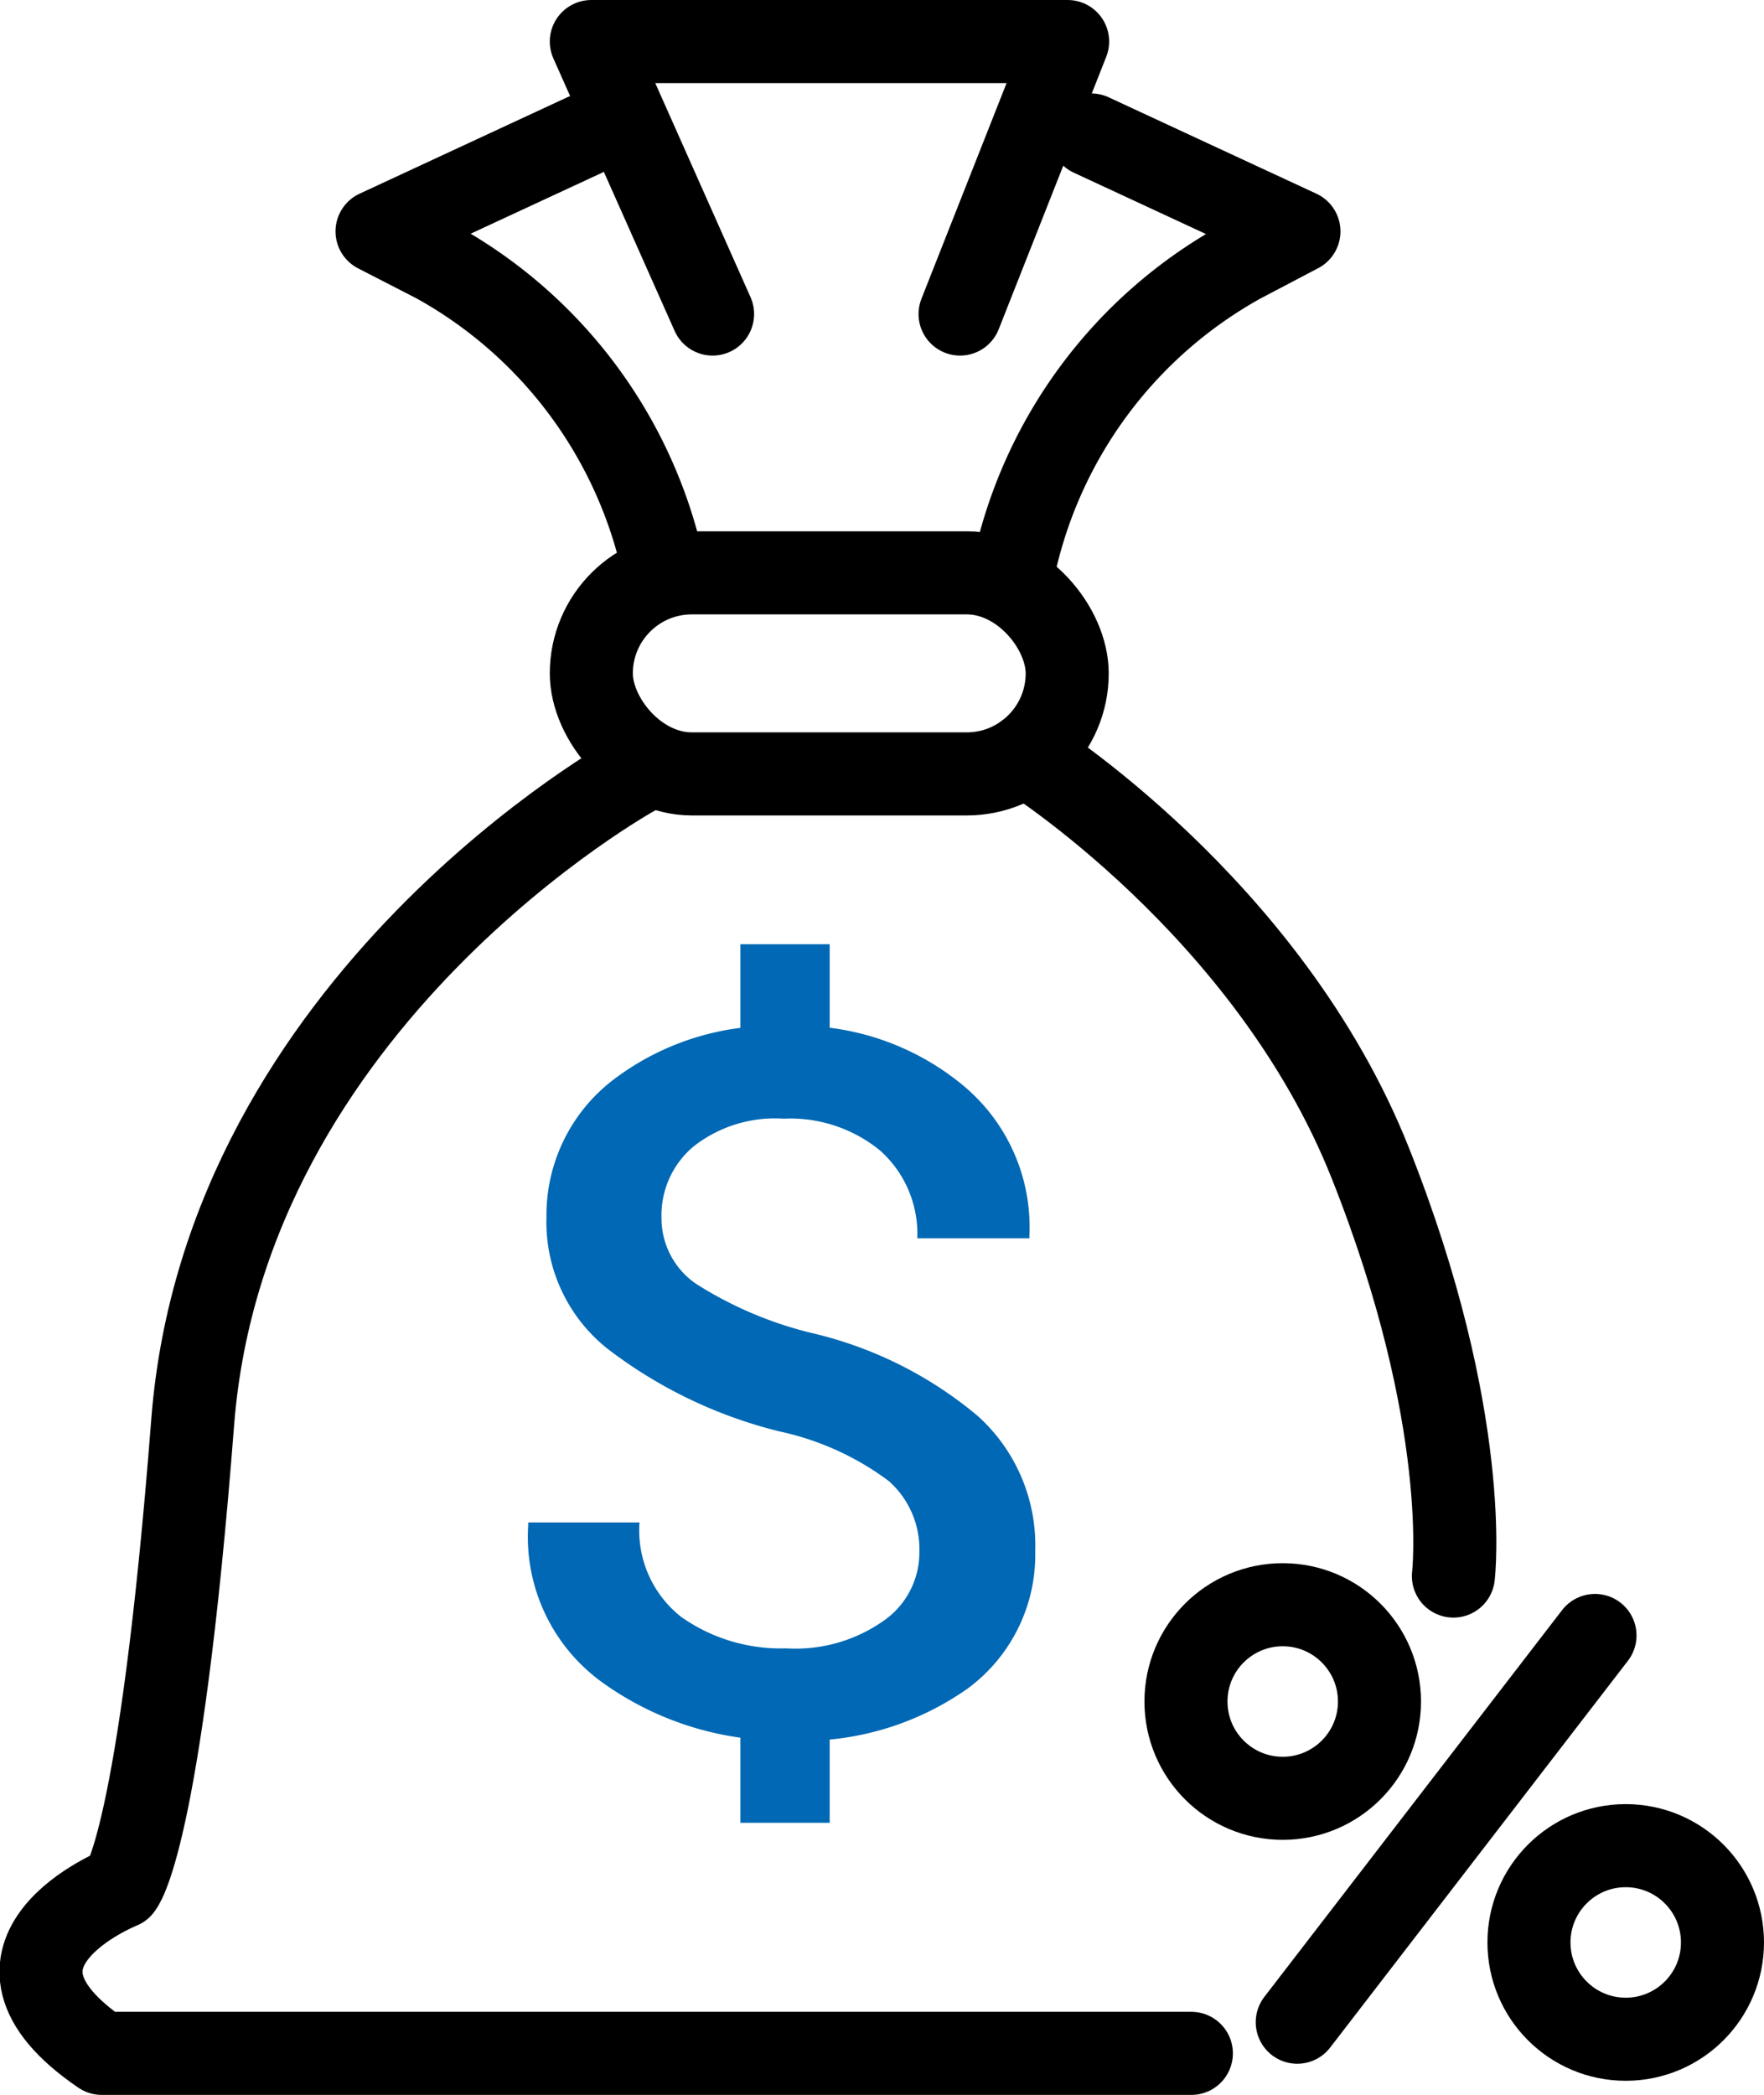 <svg id="Layer_1" data-name="Layer 1" xmlns="http://www.w3.org/2000/svg" viewBox="0 0 42.48 50.44"><defs><style>.cls-1{fill:#0068b4;}.cls-2{fill:none;stroke:#000;stroke-linecap:round;stroke-linejoin:round;stroke-width:2px;}</style></defs><title>tax</title><rect class="cls-1" x="17.83" y="22.73" width="2.15" height="2.35"/><rect class="cls-1" x="17.83" y="41.53" width="2.15" height="2.35"/><path class="cls-1" d="M22.14,37.36a2.19,2.19,0,0,0-.74-1.71,6.77,6.77,0,0,0-2.62-1.19,11.2,11.2,0,0,1-4.16-2,3.89,3.89,0,0,1-1.46-3.16A4.1,4.1,0,0,1,14.76,26,6.37,6.37,0,0,1,18.9,24.7a6.25,6.25,0,0,1,4.33,1.46,4.43,4.43,0,0,1,1.56,3.58l0,.07H22.09a2.69,2.69,0,0,0-.88-2.1,3.41,3.41,0,0,0-2.34-.78,3.17,3.17,0,0,0-2.17.67,2.16,2.16,0,0,0-.77,1.72,1.91,1.91,0,0,0,.84,1.59,9.25,9.25,0,0,0,2.78,1.18,9.6,9.6,0,0,1,4,2,4.19,4.19,0,0,1,1.38,3.24,4,4,0,0,1-1.63,3.32A6.91,6.91,0,0,1,19,41.9a7.45,7.45,0,0,1-4.44-1.36,4.32,4.32,0,0,1-1.84-3.82l0-.07h2.68a2.65,2.65,0,0,0,1,2.27,4.15,4.15,0,0,0,2.53.76,3.68,3.68,0,0,0,2.3-.63A2,2,0,0,0,22.14,37.36Z"/><path class="cls-2" d="M16,13.79a11.08,11.08,0,0,0-5.5-7.49L9.08,5.57l5-2.32"/><path class="cls-2" d="M24.39,13.79a11.08,11.08,0,0,1,5.5-7.49l1.39-.73-5-2.32"/><polyline class="cls-2" points="17.16 7.56 14.24 1 25.71 1 23.12 7.56"/><rect class="cls-2" x="14.24" y="13.79" width="11.46" height="4.84" rx="2.42"/><path class="cls-2" d="M15.3,18.63S5.43,24.05,4.64,34.24,2.91,45.43,2.91,45.43s-4,1.59-.46,4H28.69"/><path class="cls-2" d="M24.7,18.17S30.54,21.81,33,28s2,9.94,2,9.94"/><circle class="cls-2" cx="39.15" cy="46.76" r="2.33"/><circle class="cls-2" cx="30.89" cy="40.96" r="2.33"/><line class="cls-2" x1="31.24" y1="48.68" x2="38.41" y2="39.37"/></svg>